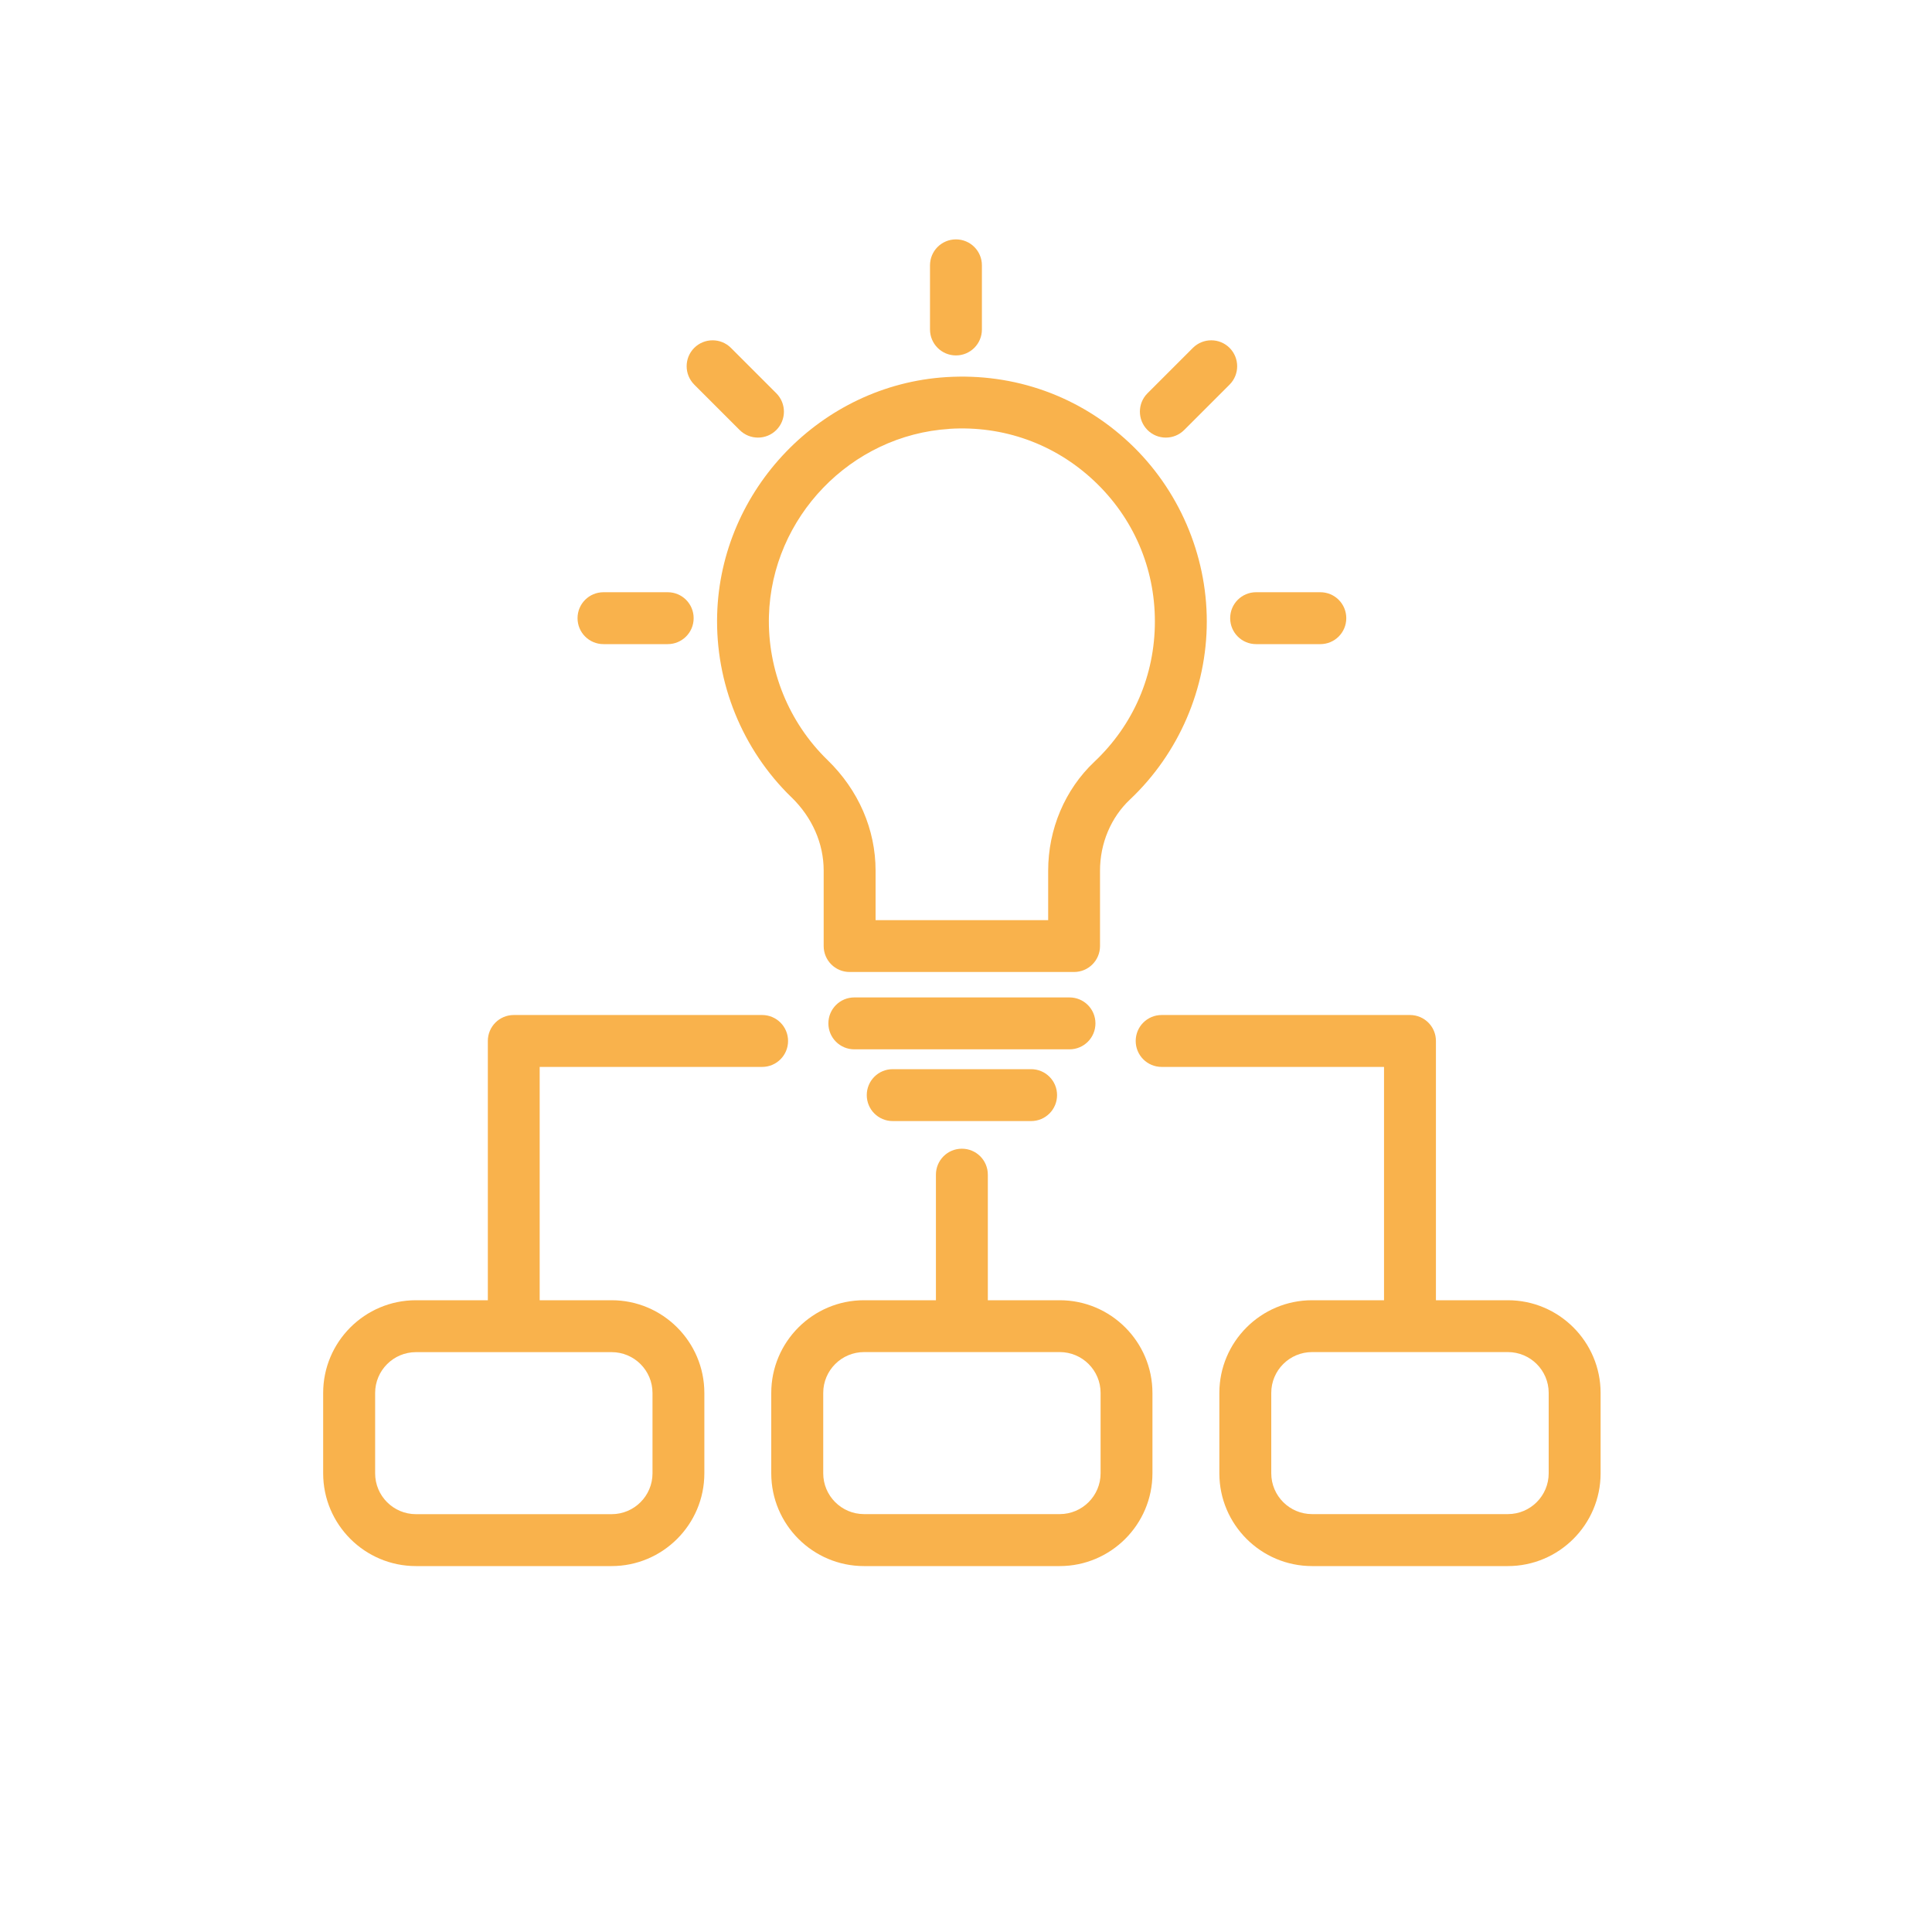 <svg xmlns="http://www.w3.org/2000/svg" id="Laag_1" viewBox="0 0 300 300"><defs><style>.cls-1{fill:#f9b24c;stroke-width:0px;}</style></defs><path class="cls-1" d="m164.56,201.9h-11.17v-19.5c0-2.23-1.8-4.03-4.03-4.03s-4.03,1.8-4.03,4.03v19.5h-11.17c-7.94,0-14.4,6.46-14.4,14.4v12.48c0,7.94,6.46,14.4,14.4,14.4h30.39c7.94,0,14.4-6.46,14.4-14.4v-12.48c0-7.94-6.46-14.4-14.4-14.4Zm6.34,26.87c0,3.5-2.85,6.34-6.34,6.34h-30.39c-3.5,0-6.34-2.84-6.34-6.34v-12.48c0-3.5,2.85-6.34,6.34-6.34h30.39c3.5,0,6.34,2.84,6.34,6.34v12.48Z"></path><path class="cls-1" d="m234.14,201.9h-11.17v-40.26c0-2.23-1.8-4.03-4.03-4.03h-38.56c-2.23,0-4.03,1.8-4.03,4.03s1.8,4.03,4.03,4.03h34.53v36.23h-11.17c-7.94,0-14.4,6.46-14.4,14.4v12.48c0,7.94,6.46,14.4,14.4,14.4h30.4c7.94,0,14.4-6.46,14.4-14.4v-12.48c0-7.94-6.46-14.4-14.4-14.4Zm6.34,26.87c0,3.5-2.84,6.34-6.34,6.34h-30.4c-3.5,0-6.34-2.84-6.34-6.34v-12.48c0-3.5,2.84-6.34,6.34-6.34h30.4c3.5,0,6.34,2.84,6.34,6.34v12.48Z"></path><path class="cls-1" d="m118.34,165.67c2.23,0,4.03-1.8,4.03-4.03s-1.8-4.03-4.03-4.03h-38.56c-2.23,0-4.03,1.8-4.03,4.03v40.26h-11.17c-7.94,0-14.4,6.46-14.4,14.4v12.48c0,7.94,6.46,14.4,14.4,14.4h30.39c7.94,0,14.4-6.46,14.4-14.4v-12.48c0-7.94-6.46-14.4-14.4-14.4h-11.17v-36.23h34.53Zm-17.02,50.63v12.48c0,3.5-2.85,6.34-6.34,6.34h-30.39c-3.5,0-6.34-2.84-6.34-6.34v-12.48c0-3.5,2.85-6.34,6.34-6.34h30.39c3.5,0,6.34,2.84,6.34,6.34Z"></path><path class="cls-1" d="m122.89,123.79c3.23,3.14,5.01,7.18,5.01,11.39v11.72c0,2.23,1.8,4.03,4.03,4.03h34.85c2.23,0,4.03-1.8,4.03-4.03v-11.71c0-4.23,1.69-8.25,4.64-11.03,7.59-7.16,11.94-17.24,11.94-27.66s-4.37-20.56-12-27.72c-7.73-7.26-17.86-10.89-28.48-10.22-19.39,1.22-35.01,17.41-35.55,36.86-.3,10.64,3.91,20.98,11.54,28.39Zm24.52-57.2c8.38-.53,16.36,2.33,22.46,8.06,6.1,5.73,9.46,13.49,9.46,21.85s-3.34,16.08-9.41,21.8c-4.55,4.3-7.16,10.45-7.16,16.89v7.69h-26.8v-7.69c0-6.4-2.65-12.5-7.46-17.17-6.02-5.84-9.33-14-9.1-22.38.43-15.32,12.73-28.08,28.01-29.04Z"></path><path class="cls-1" d="m170.1,158.91c0-2.23-1.8-4.03-4.03-4.03h-33.41c-2.23,0-4.03,1.8-4.03,4.03s1.8,4.03,4.03,4.03h33.41c2.23,0,4.03-1.8,4.03-4.03Z"></path><path class="cls-1" d="m138.62,166.02c-2.23,0-4.03,1.8-4.03,4.03s1.8,4.03,4.03,4.03h21.49c2.23,0,4.03-1.8,4.03-4.03s-1.8-4.03-4.03-4.03h-21.49Z"></path><path class="cls-1" d="m148.44,55.19c2.23,0,4.03-1.8,4.03-4.03v-9.96c0-2.23-1.8-4.03-4.03-4.03s-4.03,1.8-4.03,4.03v9.96c0,2.23,1.8,4.03,4.03,4.03Z"></path><path class="cls-1" d="m181.03,67.95c1.03,0,2.06-.39,2.85-1.18l7.05-7.05c1.57-1.57,1.57-4.12,0-5.7-1.57-1.57-4.12-1.57-5.7,0l-7.05,7.05c-1.57,1.57-1.57,4.12,0,5.7.79.79,1.82,1.18,2.85,1.18Z"></path><path class="cls-1" d="m195.05,100.02h9.97c2.23,0,4.03-1.8,4.03-4.03s-1.8-4.03-4.03-4.03h-9.97c-2.23,0-4.03,1.8-4.03,4.03s1.8,4.03,4.03,4.03Z"></path><path class="cls-1" d="m114.85,66.77c.79.79,1.82,1.18,2.85,1.18s2.06-.39,2.85-1.18c1.57-1.57,1.57-4.12,0-5.7l-7.05-7.05c-1.57-1.57-4.12-1.57-5.7,0-1.57,1.57-1.57,4.12,0,5.7l7.05,7.05Z"></path><path class="cls-1" d="m93.71,100.02h9.97c2.23,0,4.03-1.8,4.03-4.03s-1.8-4.03-4.03-4.03h-9.97c-2.23,0-4.03,1.8-4.03,4.03s1.8,4.03,4.03,4.03Z"></path></svg>